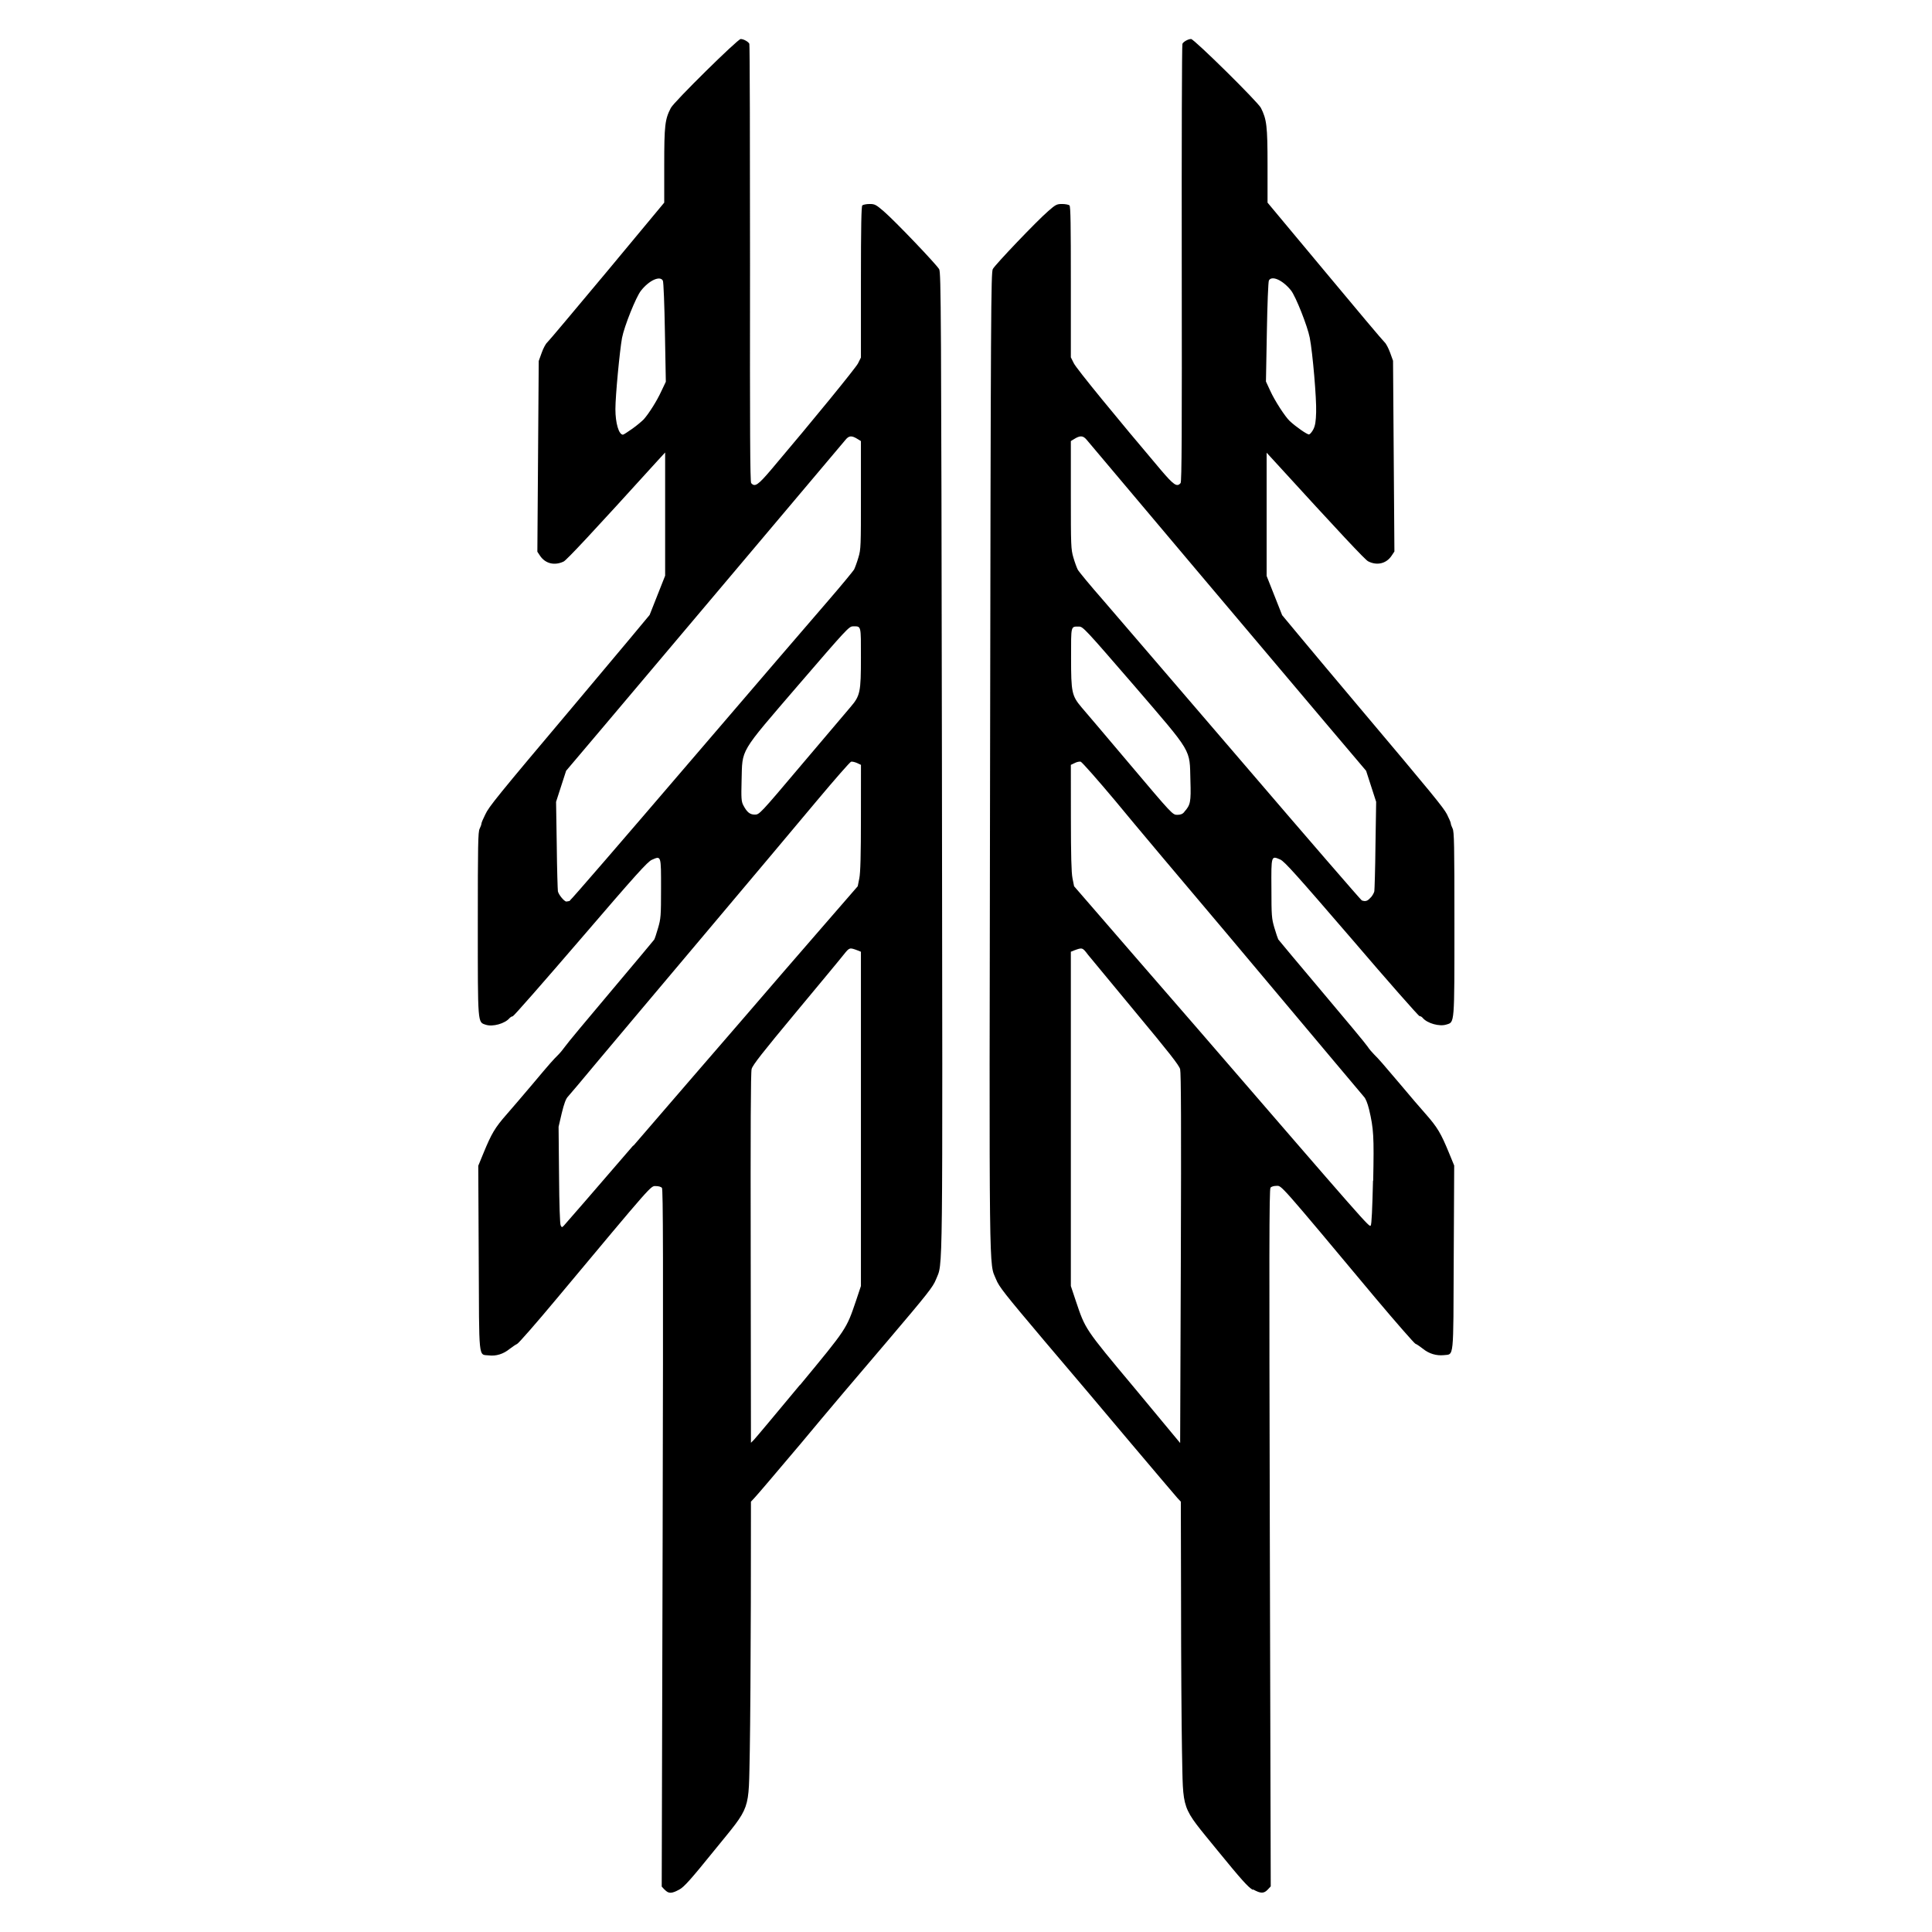 <?xml version="1.0" encoding="UTF-8" standalone="no"?>
<!-- Скачано с сайта svg4.ru / Downloaded from svg4.ru -->
<svg 
   xmlns:dc="http://purl.org/dc/elements/1.1/"
   xmlns:cc="http://creativecommons.org/ns#"
   xmlns:rdf="http://www.w3.org/1999/02/22-rdf-syntax-ns#"
   xmlns:svg="http://www.w3.org/2000/svg"
   xmlns="http://www.w3.org/2000/svg"
   xmlns:sodipodi="http://sodipodi.sourceforge.net/DTD/sodipodi-0.dtd"
   xmlns:inkscape="http://www.inkscape.org/namespaces/inkscape"
   width="32"
   height="32"
   viewBox="0 0 8.467 8.467"
   version="1.1"
   id="svg8"
   inkscape:version="1.0.2-2 (e86c870879, 2021-01-15)"
   sodipodi:docname="fallen_house_of_light.svg">
  <defs
     id="defs2" />
  <sodipodi:namedview
     id="base"
     pagecolor="#ffffff"
     bordercolor="#666666"
     borderopacity="1.0"
     inkscape:pageopacity="0.0"
     inkscape:pageshadow="2"
     inkscape:zoom="11.2"
     inkscape:cx="15.532635"
     inkscape:cy="28.706703"
     inkscape:document-units="px"
     inkscape:current-layer="layer1"
     inkscape:document-rotation="0"
     showgrid="false"
     units="px"
     inkscape:window-width="1920"
     inkscape:window-height="1121"
     inkscape:window-x="-9"
     inkscape:window-y="-9"
     inkscape:window-maximized="1" />
  <g
     inkscape:label="Layer 1"
     inkscape:groupmode="layer"
     id="layer1">
    <path
       style="fill:#000000;stroke-width:1"
       d="M 2.913,8.282 2.9,8.268 2.904,6.741 c 0.003,-1.24 0.002,-1.528 -0.003,-1.535 -0.004,-0.005 -0.015,-0.008 -0.027,-0.008 -0.023,0 -0.008,-0.017 -0.434,0.493 -0.09,0.108 -0.168,0.197 -0.174,0.199 -0.005,0.002 -0.02,0.012 -0.033,0.022 -0.027,0.022 -0.059,0.032 -0.091,0.028 -0.046,-0.005 -0.042,0.029 -0.044,-0.427 l -0.002,-0.404 0.023,-0.056 c 0.035,-0.085 0.05,-0.111 0.102,-0.17 0.02,-0.023 0.071,-0.082 0.113,-0.132 0.078,-0.093 0.089,-0.105 0.114,-0.13 0.008,-0.008 0.02,-0.023 0.028,-0.034 0.007,-0.011 0.097,-0.119 0.2,-0.241 0.103,-0.122 0.188,-0.224 0.191,-0.228 0.002,-0.003 0.01,-0.026 0.017,-0.051 0.012,-0.041 0.013,-0.053 0.013,-0.173 1.185e-4,-0.146 8.674e-4,-0.144 -0.04,-0.126 -0.019,0.008 -0.07,0.065 -0.313,0.348 -0.16,0.186 -0.293,0.338 -0.297,0.338 -0.004,0 -0.01,0.004 -0.014,0.008 -0.02,0.024 -0.074,0.039 -0.104,0.029 -0.036,-0.012 -0.035,0.003 -0.035,-0.443 0,-0.345 0.001,-0.403 0.008,-0.416 0.004,-0.008 0.008,-0.019 0.008,-0.023 2.18e-5,-0.004 0.008,-0.022 0.017,-0.04 C 2.142,3.536 2.179,3.49 2.518,3.088 2.606,2.983 2.716,2.852 2.763,2.796 l 0.084,-0.101 0.034,-0.086 0.034,-0.086 4.3e-6,-0.27 4.9e-6,-0.27 -0.034,0.037 C 2.597,2.333 2.483,2.455 2.47,2.461 c -0.04,0.019 -0.08,0.009 -0.103,-0.025 l -0.012,-0.018 0.003,-0.418 0.003,-0.418 0.013,-0.036 c 0.007,-0.02 0.018,-0.04 0.024,-0.045 0.006,-0.005 0.124,-0.146 0.262,-0.311 L 2.911,0.888 V 0.725 c 0,-0.175 0.003,-0.202 0.029,-0.252 0.013,-0.026 0.293,-0.302 0.306,-0.302 0.013,0 0.034,0.012 0.038,0.021 0.002,0.005 0.003,0.438 0.003,0.963 -8.289e-4,0.737 3.702e-4,0.956 0.005,0.962 0.016,0.019 0.03,0.009 0.087,-0.058 C 3.568,1.836 3.748,1.615 3.76,1.593 l 0.013,-0.026 V 1.236 c 0,-0.249 0.002,-0.331 0.006,-0.336 0.004,-0.003 0.018,-0.006 0.032,-0.006 0.023,0 0.028,0.003 0.062,0.032 0.051,0.044 0.232,0.234 0.243,0.254 0.008,0.016 0.009,0.173 0.012,2.159 0.003,2.328 0.005,2.19 -0.026,2.268 -0.013,0.033 -0.037,0.063 -0.211,0.268 C 3.783,6.001 3.611,6.204 3.509,6.327 3.406,6.449 3.315,6.556 3.306,6.565 l -0.015,0.016 -4.791e-4,0.441 C 3.29,7.265 3.288,7.557 3.286,7.67 3.28,7.946 3.294,7.908 3.13,8.11 3.028,8.236 2.998,8.27 2.977,8.281 c -0.033,0.018 -0.047,0.019 -0.064,4.313e-4 z M 3.506,6.07 C 3.712,5.821 3.709,5.825 3.751,5.702 L 3.773,5.636 V 4.903 4.171 l -0.015,-0.006 c -0.035,-0.013 -0.035,-0.013 -0.06,0.018 -0.013,0.017 -0.108,0.131 -0.211,0.255 -0.143,0.172 -0.189,0.23 -0.193,0.247 -0.004,0.016 -0.005,0.255 -0.004,0.83 l 0.001,0.808 0.013,-0.013 c 0.007,-0.007 0.098,-0.116 0.202,-0.241 z M 2.776,5.021 C 2.937,4.834 3.154,4.583 3.257,4.464 3.359,4.345 3.515,4.165 3.601,4.066 l 0.158,-0.182 0.007,-0.035 c 0.005,-0.025 0.007,-0.102 0.007,-0.266 l 2.021e-4,-0.231 -0.017,-0.008 c -0.009,-0.004 -0.021,-0.007 -0.026,-0.006 -0.005,0.001 -0.073,0.079 -0.151,0.172 C 3.501,3.604 3.281,3.865 3.09,4.092 2.899,4.319 2.688,4.569 2.622,4.648 2.556,4.728 2.496,4.798 2.489,4.806 c -0.009,0.009 -0.017,0.031 -0.027,0.072 l -0.014,0.06 0.002,0.211 c 8.7e-4,0.132 0.004,0.215 0.007,0.221 0.005,0.01 0.006,0.01 0.015,3.485e-4 0.005,-0.005 0.142,-0.163 0.303,-0.35 z M 2.497,3.947 C 2.502,3.945 2.735,3.675 3.015,3.348 3.295,3.021 3.572,2.699 3.63,2.632 3.688,2.565 3.738,2.504 3.743,2.496 c 0.004,-0.008 0.013,-0.032 0.019,-0.053 0.011,-0.036 0.011,-0.05 0.011,-0.274 v -0.236 l -0.013,-0.008 c -0.027,-0.017 -0.039,-0.017 -0.055,0.003 -0.039,0.047 -0.903,1.07 -1.053,1.248 l -0.171,0.202 -0.022,0.068 -0.022,0.068 0.003,0.19 c 0.001,0.105 0.004,0.195 0.005,0.202 0.003,0.015 0.028,0.045 0.037,0.045 0.004,0 0.011,-0.002 0.016,-0.003 z M 3.515,3.349 C 3.618,3.228 3.713,3.115 3.727,3.099 c 0.043,-0.05 0.046,-0.066 0.046,-0.217 0,-0.144 0.002,-0.137 -0.035,-0.137 -0.017,0 -0.028,0.012 -0.239,0.257 C 3.237,3.307 3.254,3.279 3.25,3.421 c -0.002,0.077 -0.001,0.091 0.007,0.107 0.016,0.031 0.029,0.042 0.051,0.042 0.02,0 0.022,-0.002 0.207,-0.221 z M 2.771,1.879 C 2.791,1.865 2.813,1.846 2.821,1.838 2.844,1.812 2.879,1.757 2.899,1.713 L 2.918,1.673 2.914,1.456 C 2.912,1.337 2.908,1.235 2.905,1.23 2.893,1.207 2.845,1.228 2.809,1.274 2.788,1.3 2.736,1.429 2.726,1.481 2.716,1.536 2.697,1.734 2.697,1.793 c 0,0.061 0.015,0.112 0.033,0.112 0.003,0 0.021,-0.012 0.041,-0.026 z M 5.49,8.282 C 5.469,8.27 5.439,8.236 5.336,8.11 5.172,7.908 5.186,7.947 5.18,7.67 5.178,7.557 5.176,7.265 5.176,7.023 L 5.175,6.581 5.16,6.565 C 5.152,6.556 5.061,6.449 4.958,6.327 4.855,6.204 4.683,6.001 4.575,5.874 4.402,5.669 4.378,5.639 4.365,5.606 4.334,5.529 4.335,5.666 4.339,3.339 4.342,1.352 4.343,1.195 4.351,1.179 4.362,1.159 4.543,0.969 4.594,0.925 4.627,0.896 4.632,0.894 4.655,0.894 c 0.014,0 0.028,0.003 0.032,0.006 0.005,0.005 0.006,0.087 0.006,0.336 v 0.33 l 0.013,0.026 c 0.011,0.023 0.192,0.244 0.381,0.467 0.057,0.067 0.071,0.077 0.087,0.058 0.005,-0.006 0.006,-0.225 0.005,-0.962 -6.099e-4,-0.525 5.229e-4,-0.958 0.003,-0.963 0.004,-0.009 0.025,-0.021 0.038,-0.021 0.013,0 0.293,0.276 0.306,0.302 0.025,0.05 0.029,0.077 0.029,0.252 V 0.888 L 5.806,1.189 c 0.138,0.166 0.256,0.306 0.262,0.311 0.006,0.005 0.017,0.026 0.024,0.045 l 0.013,0.036 0.003,0.418 0.003,0.418 -0.012,0.018 c -0.023,0.035 -0.064,0.045 -0.103,0.025 C 5.984,2.455 5.87,2.333 5.585,2.021 l -0.034,-0.037 4.8e-6,0.27 4.3e-6,0.27 0.034,0.086 0.034,0.086 0.084,0.101 c 0.046,0.056 0.157,0.187 0.245,0.292 0.339,0.402 0.376,0.448 0.393,0.479 0.009,0.018 0.017,0.036 0.017,0.04 0,0.004 0.004,0.015 0.008,0.023 0.007,0.013 0.008,0.071 0.008,0.416 0,0.447 0.001,0.432 -0.035,0.443 -0.03,0.01 -0.084,-0.005 -0.104,-0.029 -0.004,-0.005 -0.01,-0.008 -0.014,-0.008 -0.004,0 -0.138,-0.152 -0.297,-0.338 C 5.681,3.833 5.63,3.776 5.611,3.767 5.571,3.75 5.571,3.747 5.572,3.893 c 1.012e-4,0.121 9.648e-4,0.132 0.013,0.173 0.007,0.024 0.015,0.047 0.017,0.051 0.002,0.003 0.088,0.106 0.191,0.228 0.103,0.122 0.193,0.23 0.2,0.241 0.007,0.011 0.02,0.026 0.028,0.034 0.025,0.025 0.035,0.037 0.114,0.13 0.042,0.05 0.093,0.11 0.113,0.132 0.052,0.059 0.067,0.085 0.102,0.17 l 0.023,0.056 -0.002,0.404 c -0.002,0.456 0.002,0.421 -0.044,0.427 -0.032,0.003 -0.064,-0.006 -0.091,-0.028 -0.013,-0.01 -0.027,-0.02 -0.033,-0.022 -0.005,-0.002 -0.084,-0.092 -0.174,-0.199 -0.426,-0.51 -0.412,-0.493 -0.434,-0.493 -0.012,0 -0.023,0.003 -0.027,0.008 -0.006,0.007 -0.006,0.295 -0.003,1.535 l 0.004,1.527 -0.013,0.014 c -0.017,0.018 -0.031,0.018 -0.064,-4.313e-4 z M 5.172,4.686 C 5.168,4.669 5.122,4.611 4.979,4.439 4.876,4.315 4.781,4.2 4.768,4.184 4.744,4.152 4.743,4.152 4.708,4.165 l -0.015,0.006 V 4.903 5.636 l 0.022,0.066 c 0.042,0.124 0.037,0.118 0.257,0.381 l 0.2,0.241 0.003,-0.808 c 0.002,-0.579 10e-4,-0.814 -0.003,-0.83 z m 0.846,0.489 c 0.004,-0.196 0.002,-0.228 -0.018,-0.313 -0.007,-0.028 -0.015,-0.048 -0.023,-0.056 C 5.97,4.798 5.911,4.728 5.844,4.648 5.778,4.569 5.568,4.319 5.377,4.092 5.185,3.865 4.965,3.604 4.888,3.51 4.81,3.417 4.742,3.34 4.736,3.338 c -0.005,-0.001 -0.017,0.001 -0.026,0.006 l -0.017,0.008 2.021e-4,0.231 c 1.421e-4,0.165 0.002,0.241 0.007,0.266 l 0.007,0.035 0.104,0.12 c 0.057,0.066 0.251,0.29 0.431,0.497 0.75,0.868 0.759,0.879 0.765,0.87 0.004,-0.005 0.007,-0.073 0.01,-0.197 z M 6.007,3.934 c 0.008,-0.009 0.015,-0.022 0.016,-0.028 0.001,-0.006 0.004,-0.097 0.005,-0.202 l 0.003,-0.19 -0.022,-0.068 -0.022,-0.068 L 5.815,3.175 C 5.665,2.998 4.801,1.974 4.762,1.927 4.746,1.908 4.733,1.908 4.706,1.925 l -0.013,0.008 v 0.236 c 0,0.224 5.665e-4,0.238 0.011,0.274 0.006,0.021 0.015,0.045 0.019,0.053 0.004,0.008 0.055,0.07 0.113,0.136 0.058,0.067 0.334,0.389 0.615,0.716 0.28,0.327 0.513,0.596 0.517,0.598 0.016,0.006 0.026,0.003 0.039,-0.013 z M 5.19,3.558 c 0.027,-0.03 0.03,-0.042 0.027,-0.137 C 5.213,3.279 5.23,3.307 4.968,3.002 4.757,2.758 4.746,2.746 4.729,2.746 c -0.037,0 -0.035,-0.007 -0.035,0.137 0,0.151 0.003,0.166 0.046,0.217 0.014,0.016 0.109,0.128 0.212,0.25 0.185,0.219 0.187,0.221 0.207,0.221 0.014,0 0.023,-0.003 0.031,-0.012 z M 5.756,1.881 c 0.008,-0.016 0.011,-0.035 0.012,-0.075 0.002,-0.058 -0.015,-0.259 -0.028,-0.326 -0.01,-0.051 -0.061,-0.18 -0.082,-0.207 -0.036,-0.045 -0.084,-0.067 -0.097,-0.044 -0.003,0.005 -0.007,0.107 -0.009,0.226 l -0.004,0.217 0.019,0.041 c 0.02,0.044 0.065,0.113 0.085,0.132 0.028,0.026 0.077,0.06 0.085,0.059 0.004,-8.699e-4 0.013,-0.011 0.019,-0.023 z"
       id="path24" />
  </g>
</svg>